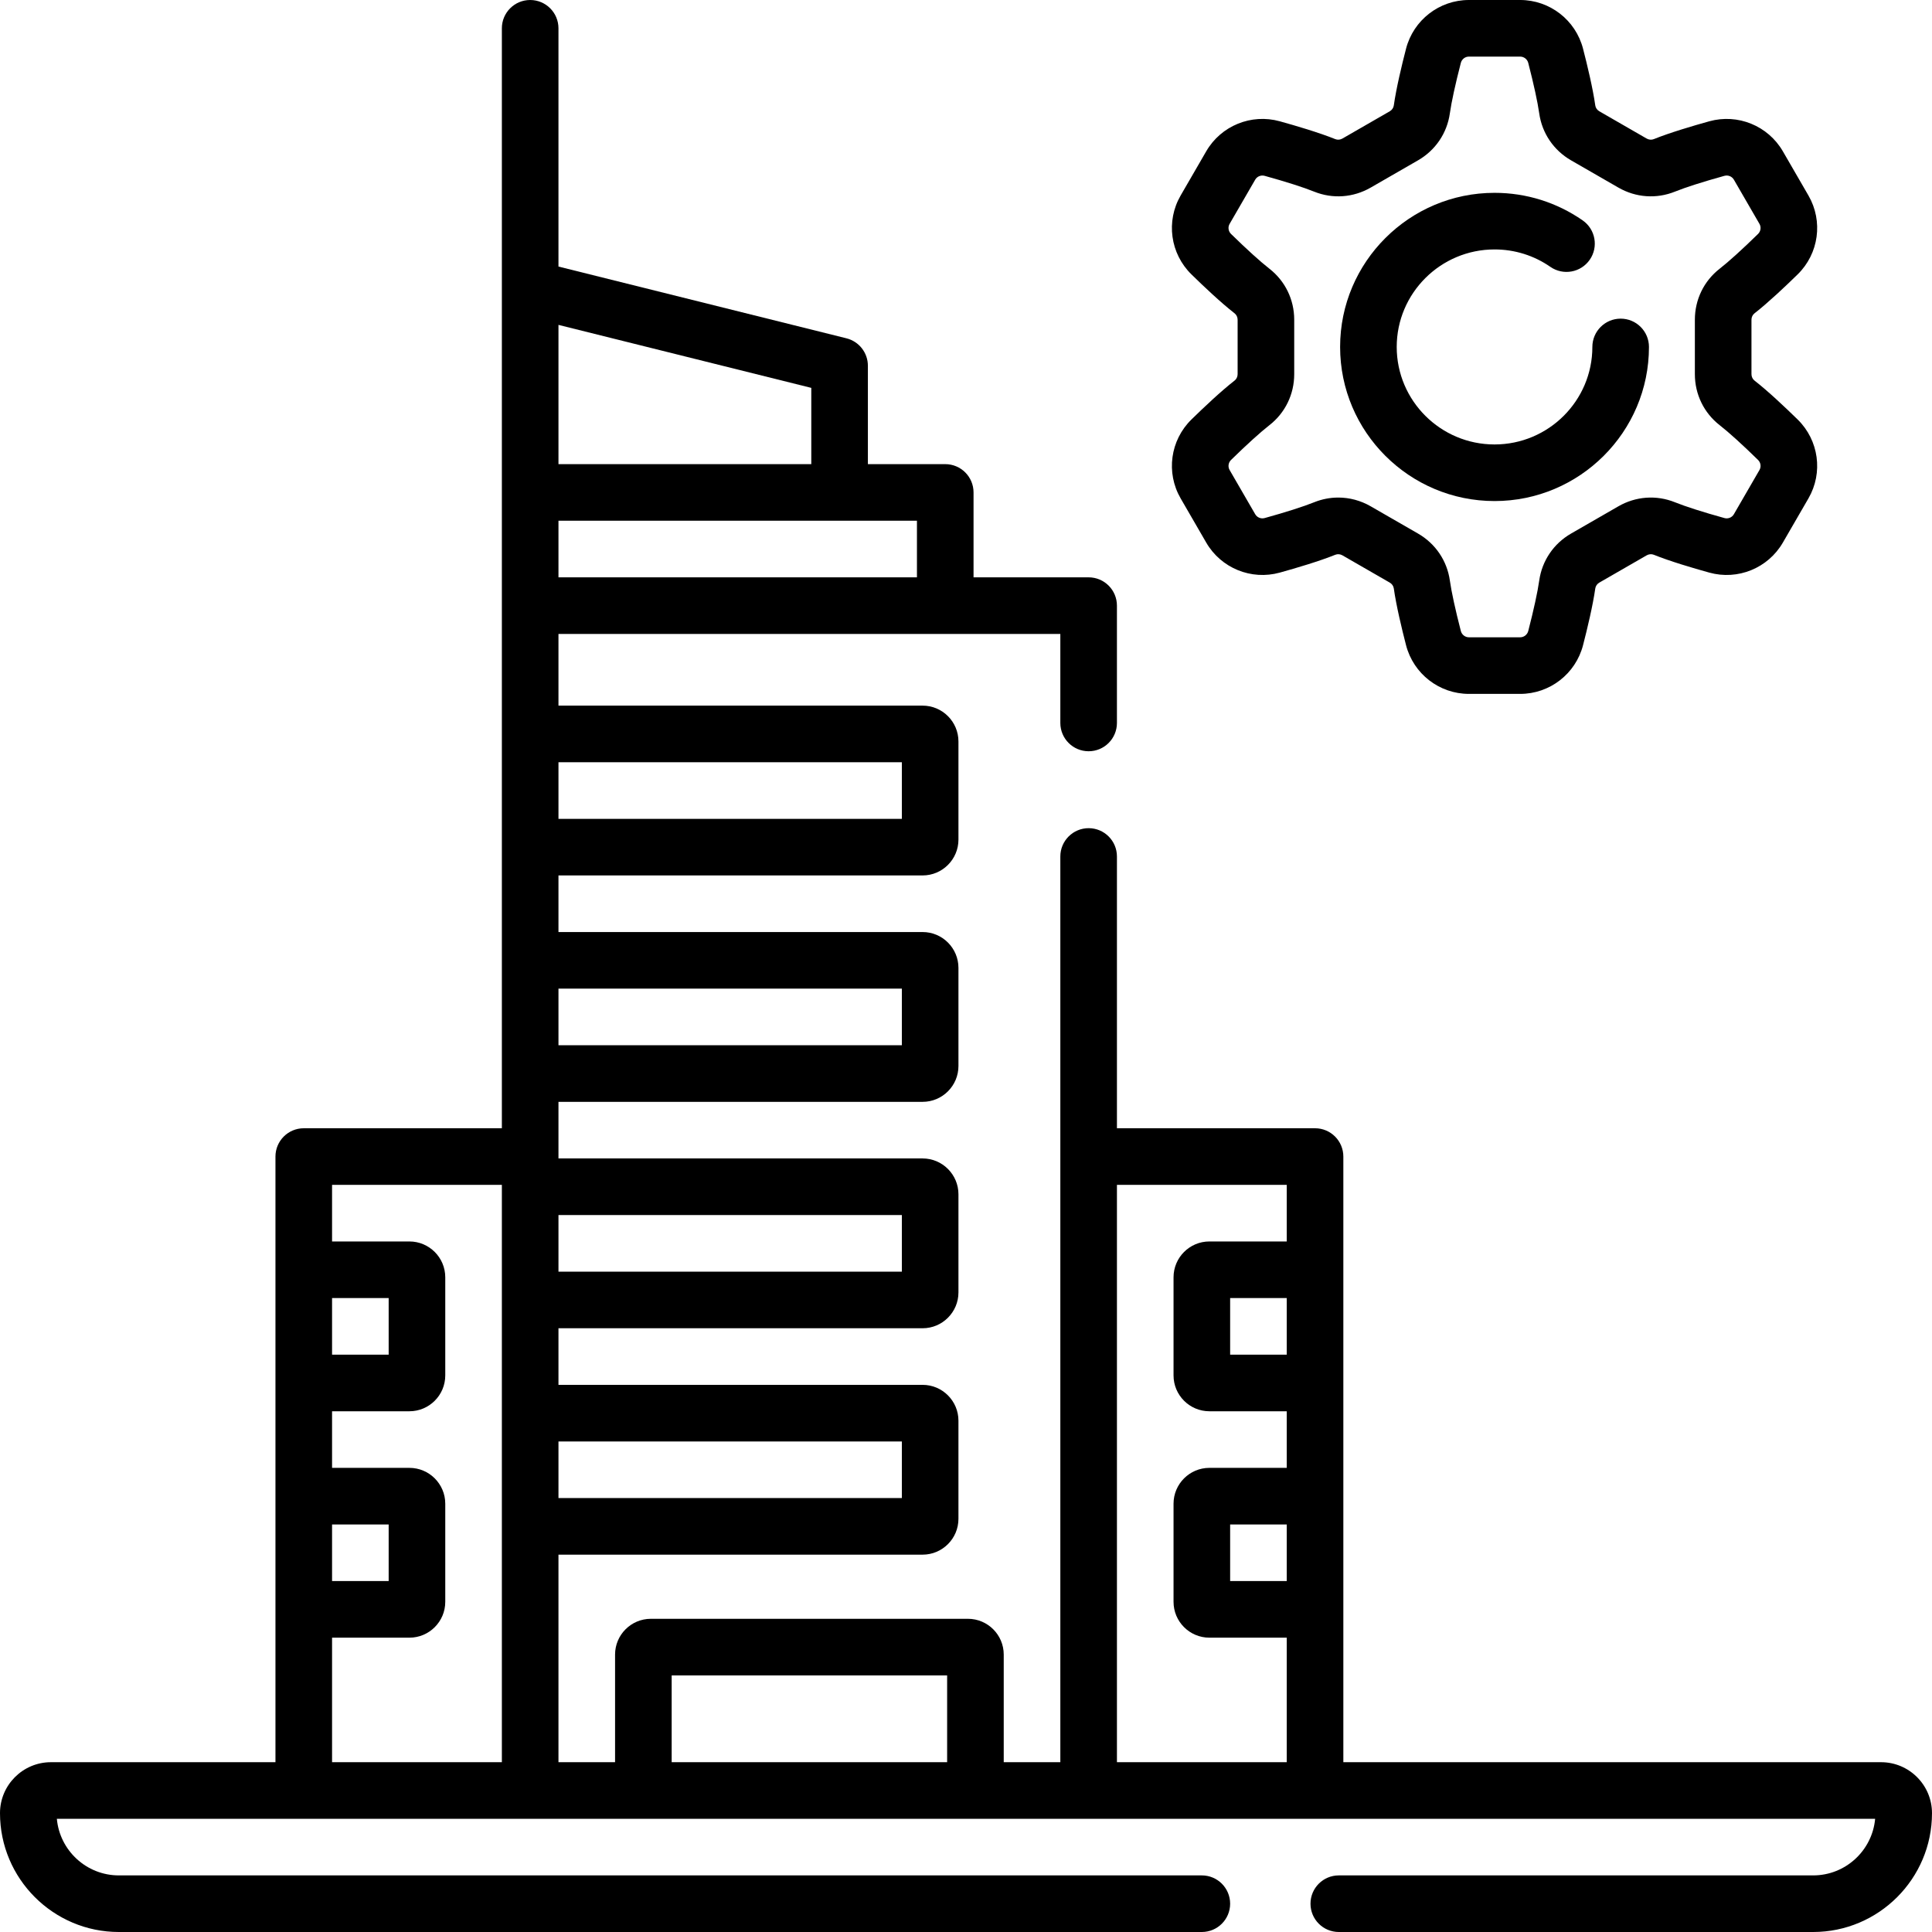 <svg id="Capa_1" enable-background="new 0 0 512 512" height="512" viewBox="0 0 512 512" width="512" xmlns="http://www.w3.org/2000/svg"><g><g><path d="m498.5 467h-142.5v-160.5c0-4.142-3.357-7.5-7.5-7.5h-52.5v-72.026c0-4.142-3.357-7.5-7.5-7.5s-7.5 3.358-7.5 7.5v240.026h-15v-28.522c0-5.226-4.252-9.478-9.478-9.478h-84.045c-5.226 0-9.478 4.251-9.478 9.478v28.522h-15v-55h96.5c5.238 0 9.5-4.262 9.5-9.5v-26c0-5.238-4.262-9.5-9.5-9.5h-96.499v-15h96.5c5.238 0 9.5-4.262 9.5-9.5v-26c0-5.238-4.262-9.5-9.5-9.5h-96.5v-15h96.5c5.238 0 9.5-4.262 9.5-9.5v-26c0-5.238-4.262-9.5-9.5-9.5h-96.5v-15h96.5c5.238 0 9.5-4.262 9.5-9.5v-26c0-5.238-4.262-9.5-9.5-9.5h-96.5v-19h133v23.59c0 4.142 3.357 7.5 7.5 7.5s7.5-3.358 7.5-7.5v-31.09c0-4.142-3.357-7.5-7.5-7.5h-30.5v-22.5c0-4.142-3.357-7.5-7.5-7.5h-20.5v-26.069c0-3.444-2.345-6.445-5.687-7.277l-76.313-19.014v-63.14c0-4.142-3.357-7.5-7.5-7.5s-7.5 3.358-7.5 7.5v291.5h-52.5c-4.143 0-7.5 3.358-7.5 7.5v160.5h-59.5c-7.444 0-13.5 6.056-13.5 13.5 0 17.369 14.131 31.5 31.5 31.5h287c4.143 0 7.5-3.358 7.5-7.5s-3.357-7.5-7.5-7.5h-287c-8.593 0-15.673-6.602-16.433-15h481.865c-.76 8.398-7.84 15-16.433 15h-125.704c-4.143 0-7.5 3.358-7.5 7.5s3.357 7.5 7.5 7.5h125.705c17.369 0 31.5-14.131 31.5-31.5 0-7.444-6.056-13.5-13.5-13.5zm-259.5-85v15h-91v-15zm0-60v15h-91v-15zm0-60v15h-91v-15zm0-60v15h-91v-15zm4-49h-95v-15h95zm-28-30h-67v-36.902l67 16.693zm-127 221h15v15h-15zm0 60h15v15h-15zm0 30h20.5c5.238 0 9.5-4.262 9.5-9.5v-26c0-5.238-4.262-9.5-9.5-9.5h-20.5v-15h20.5c5.238 0 9.5-4.262 9.5-9.5v-26c0-5.238-4.262-9.5-9.5-9.5h-20.5v-15h45v153h-45zm253-15h-15v-15h15zm0-60h-15v-15h15zm-163 108v-23h73v23zm118 0v-153h45v15h-20.5c-5.238 0-9.5 4.262-9.5 9.5v26c0 5.238 4.262 9.5 9.5 9.5h20.5v15h-20.5c-5.238 0-9.5 4.262-9.5 9.5v26c0 5.238 4.262 9.5 9.5 9.5h20.5v33z"/><path d="m396.068 132.786c22.565 0 40.924-18.321 40.924-40.841 0-4.142-3.357-7.5-7.5-7.5s-7.5 3.358-7.5 7.5c0 14.249-11.629 25.841-25.924 25.841s-25.924-11.592-25.924-25.841 11.629-25.842 25.924-25.842c5.327 0 10.442 1.597 14.793 4.617 3.403 2.364 8.077 1.519 10.438-1.883 2.362-3.402 1.519-8.076-1.884-10.438-6.875-4.773-14.948-7.296-23.348-7.296-22.565 0-40.924 18.322-40.924 40.842s18.36 40.841 40.925 40.841z"/><path d="m327.179 100.853c-3.621 2.821-8.219 7.17-11.438 10.322-5.621 5.503-6.798 14.097-2.861 20.9l6.779 11.711c3.926 6.782 11.946 10.056 19.505 7.959 4.356-1.208 10.444-3.009 14.707-4.728.593-.24 1.3-.183 1.886.155l12.543 7.224c.583.335.984.915 1.073 1.548.639 4.527 2.114 10.671 3.24 15.028 1.966 7.605 8.82 12.917 16.668 12.917h13.575c7.847 0 14.701-5.311 16.669-12.917 1.125-4.353 2.6-10.494 3.239-15.028.09-.634.491-1.212 1.073-1.548l12.542-7.224c.587-.337 1.291-.395 1.888-.156 4.264 1.72 10.352 3.52 14.707 4.728 7.56 2.098 15.58-1.177 19.505-7.958l6.778-11.71c3.938-6.802 2.761-15.396-2.861-20.901-3.224-3.155-7.824-7.507-11.438-10.322-.501-.391-.801-1.024-.801-1.693v-14.43c0-.669.3-1.303.801-1.693 3.613-2.815 8.214-7.167 11.438-10.322 5.623-5.503 6.799-14.098 2.861-20.899l-6.778-11.712c-3.925-6.782-11.943-10.054-19.505-7.959-4.355 1.208-10.443 3.008-14.708 4.728-.595.239-1.301.181-1.886-.155l-12.543-7.225c-.583-.335-.984-.914-1.073-1.547-.64-4.534-2.114-10.675-3.24-15.03-1.967-7.605-8.822-12.916-16.669-12.916h-13.575c-7.848 0-14.702 5.312-16.668 12.917-1.126 4.357-2.602 10.501-3.24 15.027-.089.635-.49 1.213-1.072 1.549l-12.545 7.225c-.585.338-1.289.396-1.885.155-4.263-1.719-10.351-3.52-14.707-4.728-7.56-2.097-15.58 1.176-19.505 7.958l-6.779 11.712c-3.937 6.802-2.76 15.396 2.861 20.899 3.22 3.152 7.817 7.501 11.438 10.322.502.391.802 1.024.802 1.694v14.43c-.001.669-.3 1.301-.801 1.693zm9.218-29.648c-2.394-1.865-6.003-5.136-10.164-9.209-.72-.705-.873-1.801-.372-2.666l6.779-11.712c.504-.87 1.533-1.29 2.515-1.018 5.631 1.561 10.285 3.047 13.104 4.184 4.907 1.979 10.368 1.59 14.983-1.068l12.544-7.224c4.622-2.662 7.698-7.201 8.439-12.453.422-2.991 1.455-7.738 2.91-13.368.255-.984 1.136-1.671 2.145-1.671h13.575c1.009 0 1.892.688 2.146 1.67 1.454 5.625 2.487 10.373 2.909 13.37.741 5.25 3.817 9.789 8.44 12.451l12.543 7.224c4.615 2.657 10.075 3.047 14.982 1.068 2.82-1.137 7.475-2.623 13.105-4.185.981-.271 2.011.148 2.515 1.018l6.779 11.713c.5.865.348 1.961-.372 2.665-4.166 4.078-7.776 7.349-10.165 9.21-4.183 3.26-6.581 8.189-6.581 13.525v14.43c0 5.336 2.398 10.266 6.582 13.525 2.388 1.861 5.998 5.131 10.163 9.209.72.705.873 1.801.372 2.667l-6.778 11.711c-.504.87-1.533 1.29-2.515 1.018-5.631-1.561-10.285-3.047-13.104-4.184-4.907-1.979-10.368-1.589-14.983 1.068l-12.544 7.224c-4.622 2.663-7.698 7.202-8.439 12.451v.001c-.422 2.996-1.455 7.744-2.908 13.367-.255.985-1.138 1.672-2.146 1.672h-13.576c-1.009 0-1.891-.687-2.145-1.67-1.455-5.63-2.488-10.378-2.91-13.37-.741-5.25-3.816-9.788-8.439-12.451l-12.544-7.224c-2.67-1.538-5.622-2.316-8.587-2.316-2.16 0-4.328.414-6.396 1.248-2.818 1.137-7.473 2.623-13.104 4.185-.981.27-2.011-.148-2.515-1.019l-6.779-11.71c-.501-.866-.348-1.962.373-2.667 4.16-4.073 7.77-7.344 10.163-9.209 4.184-3.259 6.582-8.189 6.582-13.525v-14.43c0-5.335-2.398-10.265-6.582-13.525z"/></g></g></svg>